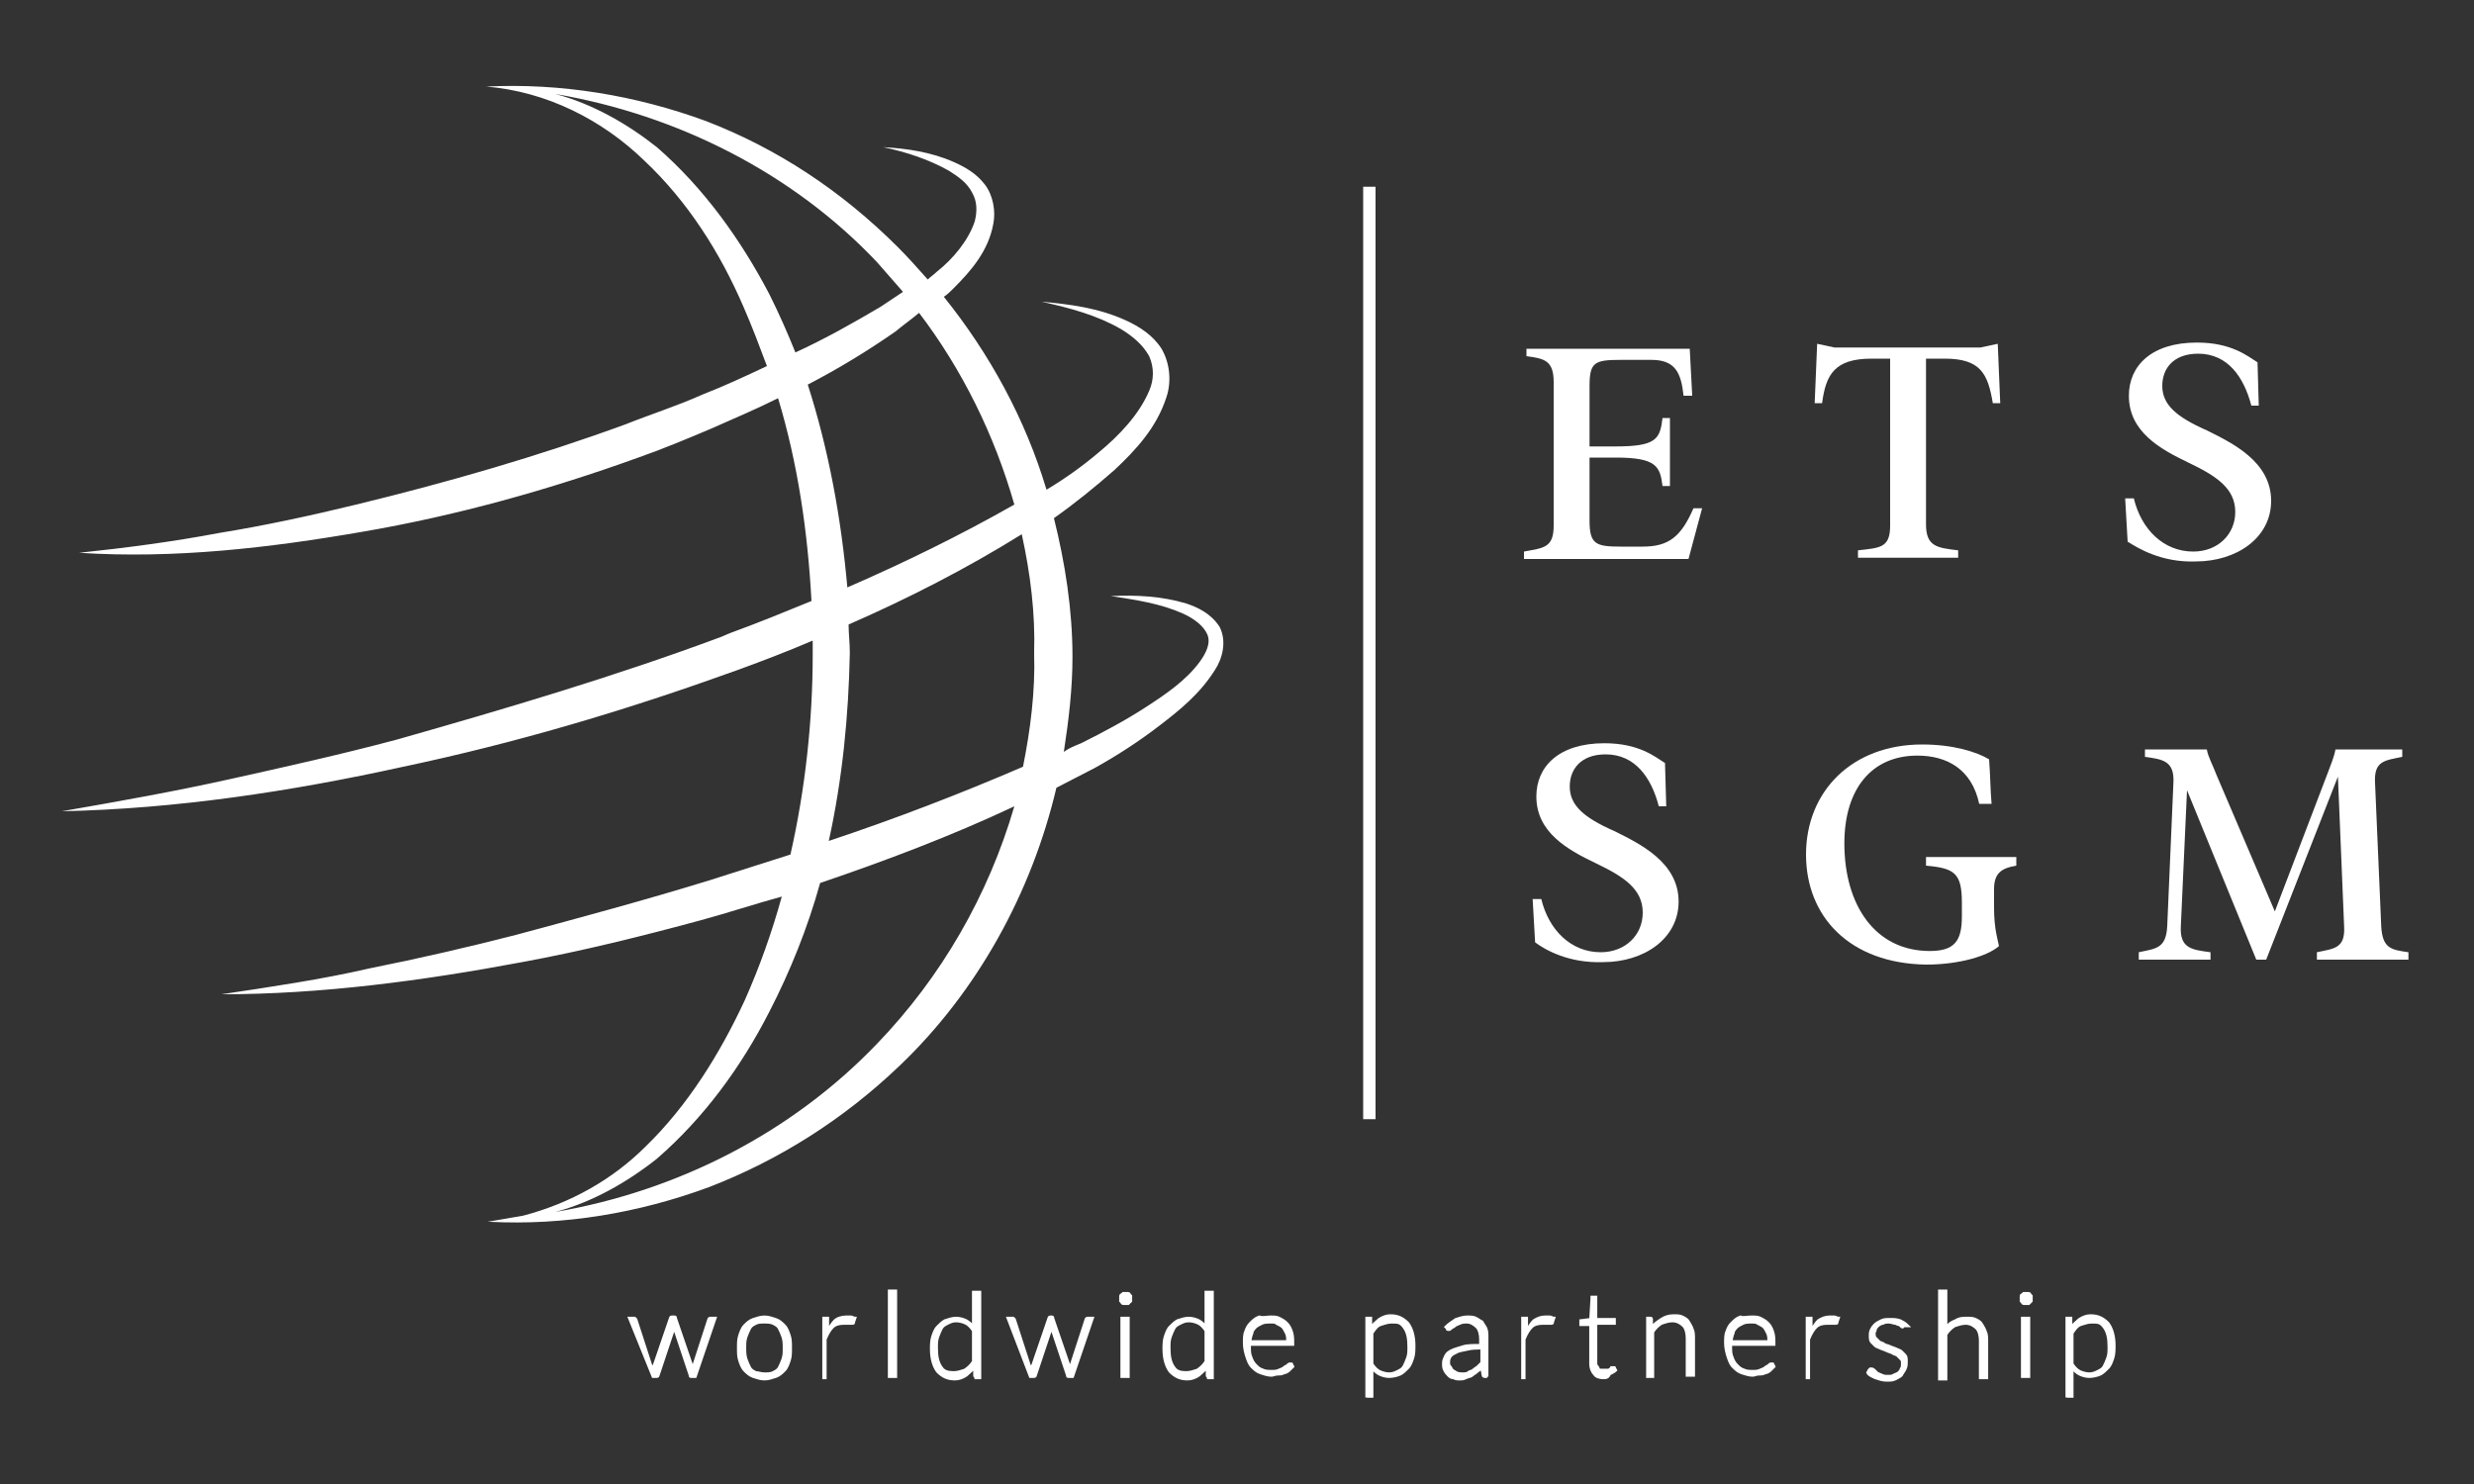 <svg xmlns="http://www.w3.org/2000/svg" xmlns:xlink="http://www.w3.org/1999/xlink" id="Calque_1" x="0px" y="0px" viewBox="0 0 200 120" style="enable-background:new 0 0 200 120;" xml:space="preserve"><rect x="0" y="0" width="200" height="120" fill="#333333" stroke="none"/><style type="text/css">	.st0{fill:#FFFFFF;}	.st1{fill:#FFFFFF;stroke:#FFFFFF;stroke-width:0.25;stroke-miterlimit:10;}</style><g>	<g>		<path class="st0" d="M125.6,42.5V30.9c0-1.8-0.8-1.9-2.2-2.1v-0.6h13.2l0.2,3.8h-0.7c-0.2-1.9-0.7-2.9-2.6-2.9H131   c-2.1,0-2.5,0.2-2.5,2.1v4.9h2.1c3.3,0,3.6-0.6,3.8-2.3h0.6v5.5h-0.6c-0.2-1.6-0.5-2.3-3.8-2.3h-2.1v5.1c0,1.9,0.5,2.1,2.5,2.1   h1.8c2.1,0,3.1-0.8,4.1-3.1h0.7l-1.1,4.1h-13.3v-0.6C124.8,44.3,125.6,44.3,125.6,42.5z"></path>		<path class="st0" d="M152.8,42.5V29h-1.5c-3,0-3.7,1.3-4,3.6h-0.6l0.2-4.8l1.4,0.3h11.8l1.4-0.3l0.2,4.8h-0.6   c-0.4-2.4-1-3.6-3.9-3.6h-1.5v13.4c0,1.8,0.9,1.9,2.6,2.1v0.6h-8.1v-0.6C152,44.3,152.8,44.3,152.8,42.5z"></path>		<path class="st0" d="M172,43.8l-0.2-3.5h0.7c0.6,2.5,2.4,4.3,4.8,4.3c2,0,3.4-1.4,3.4-3.2c0-1.9-1.5-2.9-3.8-4   c-2.3-1.1-4.8-2.5-4.8-5.4c0-2.4,1.8-4.3,5.5-4.3c2.8,0,4.1,1.1,4.9,1.6l0.1,3.5h-0.6c-0.6-2.3-1.9-4.2-4.3-4.2   c-2,0-2.9,1.2-2.9,2.6c0,1.5,1.1,2.5,3.6,3.6c2,1,5.2,2.5,5.2,5.7c0,3-2.8,4.9-6.1,4.9C174.7,45.5,172.8,44.3,172,43.8z"></path>		<path class="st0" d="M124.1,76.2l-0.2-3.5h0.7c0.6,2.5,2.4,4.3,4.8,4.3c2,0,3.4-1.4,3.4-3.2c0-1.9-1.5-2.9-3.8-4   c-2.3-1.1-4.8-2.5-4.8-5.4c0-2.4,1.8-4.3,5.5-4.3c2.8,0,4.1,1.1,4.9,1.6l0.1,3.5h-0.6c-0.6-2.3-1.9-4.2-4.3-4.2   c-2,0-2.9,1.2-2.9,2.6c0,1.5,1.1,2.5,3.6,3.6c2,1,5.2,2.5,5.2,5.7c0,3-2.8,4.9-6.1,4.9C126.8,77.9,124.9,76.8,124.1,76.2z"></path>		<path class="st0" d="M146,69.1c0-5.1,3.7-8.9,9.4-8.9c2.5,0,4.4,0.6,5.4,1.2c0.1,1.3,0.1,2.5,0.2,3.6h-1c-0.6-2.8-2.6-3.9-5-3.9   c-3.7,0-5.9,2.7-5.9,7.1c0,5,2.5,8.7,6.9,8.7c2,0,2.6-0.8,2.6-2.8V73c0-2.4-0.6-2.8-2.9-3v-0.7h7.3V70c-1.2,0.2-1.8,0.6-1.8,1.9   v1.5c0,1.7,0.3,2.6,0.4,3.1c-0.9,0.8-3.2,1.5-5.9,1.5C149.5,77.9,146,74.1,146,69.1z"></path>		<path class="st0" d="M176.8,63.9l-0.5,11c-0.1,1.8,0.9,1.9,2.4,2.1v0.6h-5.8V77c1.4-0.3,2.2-0.3,2.3-2.1l0.5-11.6   c0.1-1.8-0.9-1.9-2.3-2.1v-0.6h5c0.1,0.6,0.5,1.3,0.8,2.1l4.7,11l4.2-11c0.3-0.8,0.6-1.5,0.7-2.1h5.4v0.6   c-1.4,0.3-2.3,0.3-2.2,2.1l0.5,11.6c0.1,1.8,0.8,1.9,2.2,2.1v0.6h-7.4V77c1.4-0.3,2.3-0.3,2.2-2.1l-0.5-12.1l-5.8,14.8h-0.8   L176.8,63.9z"></path>	</g>	<g>		<path class="st1" d="M50.9,106.6h0.3c0,0,0.1,0,0.1,0c0,0,0,0,0.1,0.1l1.2,3.7c0,0.1,0,0.1,0.1,0.2c0,0.1,0,0.1,0,0.2   c0-0.1,0-0.1,0.1-0.2c0-0.1,0-0.1,0.1-0.2l1.3-3.8c0-0.1,0.1-0.1,0.1-0.1h0.2c0.1,0,0.1,0,0.1,0.1l1.3,3.8c0,0.1,0.1,0.3,0.1,0.4   c0-0.1,0-0.1,0-0.2s0-0.1,0.1-0.2l1.2-3.7c0-0.1,0.1-0.1,0.2-0.1h0.3l-1.6,4.7h-0.3c-0.1,0-0.1,0-0.1-0.1l-1.3-3.9   c0,0,0-0.1,0-0.1c0,0,0-0.1,0-0.1c0,0,0,0.1,0,0.1c0,0,0,0.1,0,0.1l-1.3,3.9c0,0.1-0.1,0.1-0.1,0.1h-0.3L50.9,106.6z"></path>		<path class="st1" d="M61.8,106.5c0.3,0,0.6,0.1,0.9,0.2c0.3,0.1,0.5,0.3,0.7,0.5s0.3,0.5,0.4,0.8c0.1,0.3,0.1,0.6,0.1,1   s0,0.7-0.1,1c-0.1,0.3-0.2,0.6-0.4,0.8c-0.2,0.2-0.4,0.4-0.7,0.5c-0.3,0.1-0.6,0.2-0.9,0.2c-0.3,0-0.6-0.1-0.9-0.2   c-0.3-0.1-0.5-0.3-0.7-0.5c-0.2-0.2-0.3-0.5-0.4-0.8c-0.1-0.3-0.1-0.6-0.1-1s0-0.7,0.1-1c0.1-0.3,0.2-0.6,0.4-0.8s0.4-0.4,0.7-0.5   C61.2,106.6,61.5,106.5,61.8,106.5z M61.8,111.1c0.3,0,0.5,0,0.7-0.1c0.2-0.1,0.4-0.2,0.5-0.4c0.1-0.2,0.2-0.4,0.3-0.7   c0.1-0.3,0.1-0.5,0.1-0.9c0-0.3,0-0.6-0.1-0.9c-0.1-0.3-0.2-0.5-0.3-0.7c-0.1-0.2-0.3-0.3-0.5-0.4c-0.2-0.1-0.5-0.1-0.7-0.1   c-0.3,0-0.5,0-0.7,0.1c-0.2,0.1-0.4,0.2-0.5,0.4c-0.1,0.2-0.2,0.4-0.3,0.7c-0.1,0.3-0.1,0.5-0.1,0.9c0,0.3,0,0.6,0.1,0.9   c0.1,0.3,0.2,0.5,0.3,0.7c0.1,0.2,0.3,0.3,0.5,0.4C61.3,111,61.5,111.1,61.8,111.1z"></path>		<path class="st1" d="M66.6,111.3v-4.7h0.2c0.1,0,0.1,0,0.1,0c0,0,0,0.1,0,0.1l0,1c0.2-0.4,0.4-0.7,0.6-0.9s0.6-0.3,0.9-0.3   c0.1,0,0.3,0,0.4,0c0.1,0,0.2,0.1,0.3,0.1l-0.1,0.3c0,0.1,0,0.1-0.1,0.1c0,0,0,0-0.1,0c0,0-0.1,0-0.1,0s-0.1,0-0.2,0   c-0.1,0-0.2,0-0.3,0c-0.4,0-0.7,0.1-0.9,0.3c-0.2,0.2-0.4,0.5-0.6,1v3.1H66.6z"></path>		<path class="st1" d="M72.4,104.4v6.9h-0.5v-6.9H72.4z"></path>		<path class="st1" d="M78.9,111.3c-0.1,0-0.1,0-0.1-0.1l0-0.7c-0.2,0.3-0.5,0.5-0.7,0.7c-0.3,0.2-0.6,0.3-0.9,0.3   c-0.6,0-1-0.2-1.4-0.6c-0.3-0.4-0.5-1-0.5-1.8c0-0.3,0-0.7,0.1-1c0.1-0.3,0.2-0.6,0.4-0.8c0.2-0.2,0.4-0.4,0.6-0.5   c0.3-0.1,0.6-0.2,0.9-0.2c0.3,0,0.6,0.1,0.8,0.2c0.2,0.1,0.4,0.3,0.6,0.5v-2.8h0.5v6.9H78.9z M77.1,111c0.3,0,0.6-0.1,0.9-0.2   c0.3-0.2,0.5-0.4,0.7-0.7v-2.5c-0.2-0.3-0.4-0.5-0.6-0.6c-0.2-0.1-0.5-0.2-0.8-0.2c-0.3,0-0.5,0.1-0.7,0.2   c-0.2,0.1-0.4,0.2-0.5,0.4c-0.1,0.2-0.2,0.4-0.3,0.7c-0.1,0.3-0.1,0.5-0.1,0.9c0,0.7,0.1,1.2,0.4,1.6   C76.3,110.9,76.6,111,77.1,111z"></path>		<path class="st1" d="M81.5,106.6h0.3c0,0,0.1,0,0.1,0c0,0,0,0,0.1,0.1l1.2,3.7c0,0.1,0,0.1,0.1,0.2c0,0.1,0,0.1,0,0.2   c0-0.1,0-0.1,0.1-0.2c0-0.1,0-0.1,0.1-0.2l1.3-3.8c0-0.1,0.1-0.1,0.1-0.1H85c0.1,0,0.1,0,0.1,0.1l1.3,3.8c0,0.1,0.1,0.3,0.1,0.4   c0-0.1,0-0.1,0-0.2s0-0.1,0.1-0.2l1.2-3.7c0-0.1,0.1-0.1,0.2-0.1h0.3l-1.6,4.7h-0.3c-0.1,0-0.1,0-0.1-0.1l-1.3-3.9   c0,0,0-0.1,0-0.1c0,0,0-0.1,0-0.1c0,0,0,0.1,0,0.1c0,0,0,0.1,0,0.1l-1.3,3.9c0,0.1-0.1,0.1-0.1,0.1h-0.3L81.5,106.6z"></path>		<path class="st1" d="M91.4,105c0,0.1,0,0.1,0,0.2c0,0-0.1,0.1-0.1,0.1c0,0-0.1,0.1-0.1,0.1s-0.1,0-0.2,0s-0.1,0-0.2,0   c-0.1,0-0.1-0.1-0.1-0.1s-0.1-0.1-0.1-0.1c0,0,0-0.1,0-0.2s0-0.1,0-0.2c0-0.1,0.1-0.1,0.1-0.1s0.1-0.1,0.1-0.1c0.1,0,0.1,0,0.2,0   s0.1,0,0.2,0c0.1,0,0.1,0.1,0.1,0.1c0,0,0.1,0.1,0.1,0.1C91.4,104.9,91.4,104.9,91.4,105z M91.2,106.6v4.7h-0.5v-4.7H91.2z"></path>		<path class="st1" d="M97.7,111.3c-0.1,0-0.1,0-0.1-0.1l0-0.7c-0.2,0.3-0.5,0.5-0.7,0.7c-0.3,0.2-0.6,0.3-0.9,0.3   c-0.6,0-1-0.2-1.4-0.6c-0.3-0.4-0.5-1-0.5-1.8c0-0.3,0-0.7,0.1-1c0.1-0.3,0.2-0.6,0.4-0.8c0.2-0.2,0.4-0.4,0.6-0.5   c0.3-0.1,0.6-0.2,0.9-0.2c0.3,0,0.6,0.1,0.8,0.2c0.2,0.1,0.4,0.3,0.6,0.5v-2.8h0.5v6.9H97.7z M95.9,111c0.3,0,0.6-0.1,0.9-0.2   c0.3-0.2,0.5-0.4,0.7-0.7v-2.5c-0.2-0.3-0.4-0.5-0.6-0.6c-0.2-0.1-0.5-0.2-0.8-0.2c-0.3,0-0.5,0.1-0.7,0.2   c-0.2,0.1-0.4,0.2-0.5,0.4c-0.1,0.2-0.2,0.4-0.3,0.7c-0.1,0.3-0.1,0.5-0.1,0.9c0,0.7,0.1,1.2,0.4,1.6   C95.1,110.9,95.4,111,95.9,111z"></path>		<path class="st1" d="M102.7,106.5c0.3,0,0.5,0,0.7,0.1c0.2,0.1,0.4,0.2,0.6,0.4c0.2,0.2,0.3,0.4,0.4,0.7s0.1,0.6,0.1,0.9   c0,0.1,0,0.1,0,0.1c0,0-0.1,0-0.1,0H101v0.1c0,0.4,0,0.7,0.1,0.9c0.1,0.3,0.2,0.5,0.4,0.7s0.3,0.3,0.6,0.4   c0.2,0.1,0.5,0.1,0.7,0.1c0.2,0,0.4,0,0.6-0.1c0.2-0.1,0.3-0.1,0.4-0.2s0.2-0.1,0.3-0.2c0.1-0.1,0.1-0.1,0.2-0.1c0,0,0.1,0,0.1,0   l0.1,0.2c-0.1,0.1-0.2,0.2-0.3,0.3c-0.1,0.1-0.3,0.2-0.4,0.2c-0.2,0.1-0.3,0.1-0.5,0.1c-0.2,0-0.4,0.1-0.5,0.1   c-0.3,0-0.6-0.1-0.9-0.2c-0.3-0.1-0.5-0.3-0.7-0.5c-0.2-0.2-0.3-0.5-0.4-0.8c-0.1-0.3-0.2-0.7-0.2-1.1c0-0.3,0-0.7,0.1-0.9   c0.1-0.3,0.2-0.5,0.4-0.7c0.2-0.2,0.4-0.4,0.7-0.5C102.1,106.6,102.4,106.5,102.7,106.5z M102.7,106.9c-0.2,0-0.5,0-0.7,0.1   s-0.4,0.2-0.5,0.3c-0.1,0.1-0.3,0.3-0.3,0.5c-0.1,0.2-0.1,0.4-0.2,0.7h3.1c0-0.3,0-0.5-0.1-0.7c-0.1-0.2-0.2-0.4-0.3-0.5   c-0.1-0.1-0.3-0.2-0.5-0.3C103.2,106.9,103,106.9,102.7,106.9z"></path>		<path class="st1" d="M110.5,113v-6.4h0.2c0,0,0.1,0,0.1,0s0,0,0,0.1l0,0.7c0.2-0.3,0.5-0.5,0.7-0.7c0.3-0.2,0.6-0.3,0.9-0.3   c0.6,0,1,0.2,1.4,0.6c0.3,0.4,0.5,1,0.5,1.8c0,0.3,0,0.7-0.1,1c-0.1,0.3-0.2,0.6-0.4,0.8c-0.2,0.2-0.4,0.4-0.6,0.5   s-0.6,0.2-0.9,0.2c-0.3,0-0.6-0.1-0.8-0.2c-0.2-0.1-0.4-0.3-0.6-0.5v2.3H110.5z M112.5,106.9c-0.3,0-0.6,0.1-0.9,0.2   s-0.5,0.4-0.7,0.7v2.5c0.2,0.3,0.4,0.5,0.6,0.6s0.5,0.2,0.8,0.2c0.3,0,0.5-0.1,0.7-0.2s0.4-0.2,0.5-0.4c0.1-0.2,0.2-0.4,0.3-0.7   c0.1-0.3,0.1-0.5,0.1-0.9c0-0.7-0.1-1.2-0.4-1.6S113,106.9,112.5,106.9z"></path>		<path class="st1" d="M120.1,111.3c-0.1,0-0.2,0-0.2-0.1l-0.1-0.6c-0.1,0.1-0.3,0.2-0.4,0.3c-0.1,0.1-0.3,0.2-0.4,0.3   c-0.1,0.1-0.3,0.1-0.5,0.2s-0.3,0.1-0.5,0.1c-0.2,0-0.3,0-0.5-0.1c-0.2,0-0.3-0.1-0.4-0.2c-0.1-0.1-0.2-0.2-0.3-0.4   c-0.1-0.2-0.1-0.3-0.1-0.6c0-0.2,0.1-0.4,0.2-0.6c0.1-0.2,0.3-0.3,0.5-0.4c0.2-0.1,0.6-0.2,0.9-0.3s0.8-0.1,1.4-0.1v-0.5   c0-0.4-0.1-0.8-0.3-1c-0.2-0.2-0.5-0.4-0.8-0.4c-0.2,0-0.4,0-0.6,0.1s-0.3,0.1-0.4,0.2s-0.2,0.1-0.3,0.2s-0.1,0.1-0.2,0.1   c-0.1,0-0.1,0-0.1-0.1l-0.1-0.1c0.2-0.2,0.5-0.4,0.8-0.6c0.3-0.1,0.6-0.2,0.9-0.2c0.3,0,0.5,0,0.7,0.1s0.3,0.2,0.5,0.3   c0.1,0.2,0.2,0.3,0.3,0.5c0.1,0.2,0.1,0.5,0.1,0.7v3.1H120.1z M118.2,111.1c0.2,0,0.4,0,0.5-0.1s0.3-0.1,0.4-0.2s0.3-0.2,0.4-0.3   s0.2-0.2,0.3-0.3v-1.2c-0.5,0-0.8,0-1.2,0.1s-0.6,0.1-0.8,0.2c-0.2,0.1-0.4,0.2-0.5,0.3c-0.1,0.1-0.2,0.3-0.2,0.5   c0,0.2,0,0.3,0.1,0.4c0.1,0.1,0.1,0.2,0.2,0.3c0.1,0.1,0.2,0.1,0.3,0.2C117.9,111.1,118.1,111.1,118.2,111.1z"></path>		<path class="st1" d="M123.1,111.3v-4.7h0.2c0.1,0,0.1,0,0.1,0c0,0,0,0.1,0,0.1l0,1c0.2-0.4,0.4-0.7,0.6-0.9   c0.3-0.2,0.6-0.3,0.9-0.3c0.1,0,0.3,0,0.4,0c0.1,0,0.2,0.1,0.3,0.1l-0.1,0.3c0,0.1,0,0.1-0.1,0.1c0,0,0,0-0.1,0s-0.1,0-0.1,0   c-0.1,0-0.1,0-0.2,0s-0.2,0-0.3,0c-0.4,0-0.7,0.1-0.9,0.3c-0.2,0.2-0.4,0.5-0.6,1v3.1H123.1z"></path>		<path class="st1" d="M129.6,111.4c-0.3,0-0.6-0.1-0.7-0.3c-0.2-0.2-0.3-0.5-0.3-0.8v-3.2h-0.7c0,0-0.1,0-0.1,0c0,0,0,0,0-0.1v-0.2   l0.8-0.1l0.1-1.7c0,0,0-0.1,0-0.1c0,0,0,0,0.1,0h0.2v1.8h1.5v0.3h-1.5v3.2c0,0.1,0,0.2,0.1,0.3s0.1,0.2,0.1,0.2   c0.1,0.1,0.1,0.1,0.2,0.1c0.1,0,0.2,0,0.3,0c0.1,0,0.2,0,0.3,0c0.1,0,0.2-0.1,0.2-0.1c0.1,0,0.1-0.1,0.1-0.1s0.1,0,0.1,0   c0,0,0.1,0,0.1,0l0.1,0.2c-0.1,0.1-0.3,0.2-0.5,0.3C130,111.4,129.8,111.4,129.6,111.4z"></path>		<path class="st1" d="M133.2,111.3v-4.7h0.2c0.1,0,0.1,0,0.1,0.1l0,0.7c0.2-0.3,0.5-0.5,0.8-0.7c0.3-0.2,0.6-0.3,1-0.3   c0.3,0,0.5,0,0.7,0.1c0.2,0.1,0.4,0.2,0.5,0.4c0.1,0.2,0.2,0.3,0.3,0.6c0.1,0.2,0.1,0.5,0.1,0.7v3h-0.5v-3c0-0.4-0.1-0.8-0.3-1   s-0.5-0.4-0.9-0.4c-0.3,0-0.6,0.1-0.9,0.2c-0.3,0.2-0.5,0.4-0.7,0.7v3.6H133.2z"></path>		<path class="st1" d="M141.6,106.5c0.3,0,0.5,0,0.7,0.1c0.2,0.1,0.4,0.2,0.6,0.4c0.2,0.2,0.3,0.4,0.4,0.7s0.1,0.6,0.1,0.9   c0,0.1,0,0.1,0,0.1s-0.1,0-0.1,0h-3.4v0.1c0,0.4,0,0.7,0.1,0.9c0.1,0.3,0.2,0.5,0.4,0.7s0.3,0.3,0.6,0.4c0.2,0.1,0.5,0.1,0.7,0.1   c0.2,0,0.4,0,0.6-0.1c0.2-0.1,0.3-0.1,0.4-0.2s0.2-0.1,0.3-0.2c0.1-0.1,0.1-0.1,0.2-0.1c0,0,0.1,0,0.1,0l0.1,0.2   c-0.1,0.1-0.2,0.2-0.3,0.3c-0.1,0.1-0.3,0.2-0.4,0.2c-0.2,0.1-0.3,0.1-0.5,0.1c-0.2,0-0.4,0.1-0.5,0.1c-0.3,0-0.6-0.1-0.9-0.2   c-0.3-0.1-0.5-0.3-0.7-0.5c-0.2-0.2-0.3-0.5-0.4-0.8c-0.1-0.3-0.2-0.7-0.2-1.1c0-0.3,0-0.7,0.1-0.9c0.1-0.3,0.2-0.5,0.4-0.7   c0.2-0.2,0.4-0.4,0.7-0.5C140.9,106.6,141.2,106.5,141.6,106.5z M141.6,106.9c-0.2,0-0.5,0-0.7,0.1s-0.4,0.2-0.5,0.3   c-0.1,0.1-0.3,0.3-0.3,0.5c-0.1,0.2-0.1,0.4-0.2,0.7h3.1c0-0.3,0-0.5-0.1-0.7c-0.1-0.2-0.2-0.4-0.3-0.5c-0.1-0.1-0.3-0.2-0.5-0.3   C142,106.9,141.8,106.9,141.6,106.9z"></path>		<path class="st1" d="M146.1,111.3v-4.7h0.2c0.1,0,0.1,0,0.1,0c0,0,0,0.1,0,0.1l0,1c0.2-0.4,0.4-0.7,0.6-0.9   c0.3-0.2,0.6-0.3,0.9-0.3c0.1,0,0.3,0,0.4,0c0.1,0,0.2,0.1,0.3,0.1l-0.1,0.3c0,0.1,0,0.1-0.1,0.1c0,0,0,0-0.1,0s-0.1,0-0.1,0   c-0.1,0-0.1,0-0.2,0s-0.2,0-0.3,0c-0.4,0-0.7,0.1-0.9,0.3c-0.2,0.2-0.4,0.5-0.6,1v3.1H146.1z"></path>		<path class="st1" d="M153.9,107.2c0,0-0.1,0.1-0.1,0.1c0,0-0.1,0-0.1-0.1c-0.1,0-0.1-0.1-0.2-0.1c-0.1,0-0.2-0.1-0.3-0.1   c-0.1,0-0.3-0.1-0.5-0.1c-0.2,0-0.3,0-0.5,0.1c-0.1,0-0.3,0.1-0.4,0.2c-0.1,0.1-0.2,0.2-0.2,0.3s-0.1,0.2-0.1,0.3   c0,0.1,0,0.3,0.1,0.4c0.1,0.1,0.2,0.2,0.3,0.3c0.1,0.1,0.3,0.1,0.4,0.2s0.3,0.1,0.5,0.2c0.2,0.1,0.3,0.1,0.5,0.2   c0.2,0.1,0.3,0.1,0.4,0.2c0.1,0.1,0.2,0.2,0.3,0.3c0.1,0.1,0.1,0.3,0.1,0.5c0,0.2,0,0.4-0.1,0.6c-0.1,0.2-0.2,0.3-0.3,0.5   c-0.1,0.1-0.3,0.2-0.5,0.3c-0.2,0.1-0.4,0.1-0.7,0.1c-0.3,0-0.6-0.1-0.9-0.2c-0.2-0.1-0.5-0.2-0.6-0.4l0.1-0.2c0,0,0,0,0.1-0.1   c0,0,0,0,0.1,0c0,0,0.1,0,0.2,0.1s0.1,0.1,0.2,0.2c0.1,0.1,0.2,0.1,0.4,0.2s0.3,0.1,0.5,0.1c0.2,0,0.4,0,0.5-0.1   c0.2-0.1,0.3-0.1,0.4-0.2c0.1-0.1,0.2-0.2,0.2-0.3c0.1-0.1,0.1-0.3,0.1-0.4c0-0.2,0-0.3-0.1-0.4c-0.1-0.1-0.2-0.2-0.3-0.3   s-0.3-0.1-0.4-0.2c-0.2-0.1-0.3-0.1-0.5-0.2c-0.2-0.1-0.3-0.1-0.5-0.2s-0.3-0.1-0.4-0.2c-0.1-0.1-0.2-0.2-0.3-0.3   c-0.1-0.1-0.1-0.3-0.1-0.5c0-0.2,0-0.3,0.1-0.5c0.1-0.2,0.2-0.3,0.3-0.4c0.1-0.1,0.3-0.2,0.5-0.3c0.2-0.1,0.4-0.1,0.7-0.1   c0.3,0,0.5,0,0.8,0.1c0.2,0.1,0.4,0.2,0.6,0.4L153.9,107.2z"></path>		<path class="st1" d="M156.8,111.3v-6.9h0.5v3c0.2-0.3,0.5-0.5,0.8-0.6c0.3-0.2,0.6-0.2,0.9-0.2c0.3,0,0.5,0,0.7,0.1   c0.2,0.1,0.4,0.2,0.5,0.4c0.1,0.2,0.2,0.3,0.3,0.6c0.1,0.2,0.1,0.5,0.1,0.7v3h-0.5v-3c0-0.4-0.1-0.8-0.3-1s-0.5-0.4-0.9-0.4   c-0.3,0-0.6,0.1-0.9,0.2c-0.3,0.2-0.5,0.4-0.7,0.7v3.6H156.8z"></path>		<path class="st1" d="M164.2,105c0,0.1,0,0.1,0,0.2c0,0-0.1,0.1-0.1,0.1s-0.1,0.1-0.1,0.1c-0.1,0-0.1,0-0.2,0c-0.1,0-0.1,0-0.2,0   s-0.1-0.1-0.1-0.1s-0.1-0.1-0.1-0.1c0,0,0-0.1,0-0.2s0-0.1,0-0.2c0-0.1,0.1-0.1,0.1-0.1s0.1-0.1,0.1-0.1c0.1,0,0.1,0,0.2,0   c0.1,0,0.1,0,0.2,0c0.1,0,0.1,0.1,0.1,0.1s0.1,0.1,0.1,0.1C164.2,104.9,164.2,104.9,164.2,105z M164,106.6v4.7h-0.5v-4.7H164z"></path>		<path class="st1" d="M167.1,113v-6.4h0.2c0,0,0.1,0,0.1,0s0,0,0,0.1l0,0.7c0.2-0.3,0.5-0.5,0.7-0.7c0.3-0.2,0.6-0.3,0.9-0.3   c0.6,0,1,0.2,1.4,0.6c0.3,0.4,0.5,1,0.5,1.8c0,0.3,0,0.7-0.1,1c-0.1,0.3-0.2,0.6-0.4,0.8c-0.2,0.2-0.4,0.4-0.6,0.5   s-0.6,0.2-0.9,0.2c-0.3,0-0.6-0.1-0.8-0.2c-0.2-0.1-0.4-0.3-0.6-0.5v2.3H167.1z M169.1,106.9c-0.3,0-0.6,0.1-0.9,0.2   s-0.5,0.4-0.7,0.7v2.5c0.2,0.3,0.4,0.5,0.6,0.6s0.5,0.2,0.8,0.2c0.3,0,0.5-0.1,0.7-0.2s0.4-0.2,0.5-0.4c0.1-0.2,0.2-0.4,0.3-0.7   c0.1-0.3,0.1-0.5,0.1-0.9c0-0.7-0.1-1.2-0.4-1.6S169.6,106.9,169.1,106.9z"></path>	</g>	<g>		<path class="st0" d="M62.2,23.8c-2.3-4.4-5.3-8.6-9.1-11.9c-2.4-1.9-5.2-3.5-8.2-4.3c9.9,1.7,19.2,6.4,26,13.6   c0.7,0.8,1.4,1.6,2.1,2.4c-0.6,0.4-1.2,0.8-1.8,1.2c-2.2,1.3-4.5,2.6-6.9,3.7C63.7,27,63,25.4,62.2,23.8z M65.3,31.1   c2.5-1.3,4.8-2.7,7.1-4.3c0.6-0.5,1.3-1,1.9-1.5c3.5,4.6,6.1,9.9,7.7,15.5c-4.4,2.5-8.9,4.7-13.5,6.7C68,41.9,67,36.4,65.3,31.1z    M56.8,31.9c-2,0.9-4.2,1.6-6.2,2.4c-7.1,2.6-14.4,4.7-21.8,6.5c-3.7,0.9-7.4,1.7-11.1,2.3c-3.7,0.7-7.5,1.2-11.3,1.6   c7.7,0.5,15.4-0.4,22.9-1.7c7.6-1.3,15.1-3.4,22.3-6c2-0.7,3.9-1.5,5.8-2.3c1.8-0.8,3.7-1.6,5.5-2.5c1.6,5.3,2.4,10.8,2.7,16.4   c-2.2,0.9-4.4,1.8-6.6,2.6c-0.2,0.1-0.5,0.2-0.7,0.3c-8.6,3.2-17.4,5.8-26.2,8.3C27.6,61,23.1,62,18.6,63c-4.5,1-9,1.8-13.6,2.6   c9.3-0.2,18.5-1.6,27.6-3.6c9-1.9,17.8-4.5,26.4-7.6c0.1,0,0.2-0.1,0.3-0.1c2.2-0.8,4.3-1.6,6.4-2.5c0,0.4,0,0.7,0,1.1   c0,5.4-0.6,10.9-1.8,16.2c-2.2,0.7-4.4,1.4-6.6,2.1v0c-5.2,1.6-10.4,3-15.6,4.4c-3.9,1-7.8,1.9-11.8,2.7c-3.9,0.9-8,1.5-12,2.1   c8.1,0,16.3-1.1,24.3-2.6c4.9-0.9,9.7-2.1,14.5-3.4v0c2.2-0.6,4.3-1.3,6.5-1.9c-0.8,2.9-1.8,5.7-3,8.4c-2,4.3-4.6,8.5-8,11.8   c-2.7,2.7-6.1,4.6-9.9,5.6l-2.9,0.5h0c0.1,0,0.1,0,0.2,0c6,0.3,12-0.7,17.7-2.8c5.7-2.2,10.9-5.5,15.4-9.8   c6.3-6,10.7-14,12.7-22.5c1-0.5,2.1-1.1,3.1-1.6c1.8-1,3.5-2.1,5.2-3.4s3.3-2.6,4.5-4.5c0.6-0.9,1-2.3,0.4-3.5   c-0.7-1.1-1.8-1.6-2.7-1.9c-2-0.6-4.1-0.7-6.1-0.6c2,0.3,4,0.6,5.8,1.4c0.9,0.4,1.7,1,2,1.7c0.3,0.7-0.1,1.5-0.6,2.2   c-1.1,1.5-2.7,2.6-4.4,3.7c-1.7,1.1-3.4,2-5.2,2.9c-0.5,0.2-1,0.4-1.4,0.7c0.4-2.6,0.7-5.1,0.7-7.7c0-3.8-0.6-7.6-1.5-11.2   c1.7-1.2,3.3-2.5,4.9-3.9c1.7-1.6,3.4-3.4,4.2-5.9c0.4-1.2,0.3-2.7-0.4-3.9c-0.7-1.1-1.8-1.8-2.9-2.3c-2.2-1-4.5-1.3-6.8-1.5   c2.3,0.5,4.5,1.1,6.4,2.2c1,0.6,1.8,1.3,2.3,2.2c0.4,0.9,0.4,1.9,0,2.8c-0.8,1.9-2.4,3.6-4.1,5c-1.3,1.1-2.7,2.1-4.2,3   c-1.7-5.7-4.6-11-8.3-15.6c0.3-0.2,0.5-0.4,0.8-0.7c1.4-1.4,2.8-3,3.2-5.2c0.2-1,0-2.3-0.7-3.2c-0.7-0.9-1.6-1.4-2.5-1.8   c-1.8-0.8-3.8-1.1-5.7-1.2c1.9,0.4,3.7,1,5.3,1.9c0.8,0.5,1.5,1,1.9,1.8c0.4,0.7,0.4,1.5,0.2,2.3c-0.5,1.5-1.7,3-3.1,4.1   c-0.2,0.2-0.5,0.4-0.7,0.6c-0.8-0.9-1.6-1.8-2.4-2.6C68,15.4,62.8,12,57.1,9.8C51.4,7.7,45.3,6.7,39.3,7c4.9,0.4,9.4,2.7,12.8,6   c3.5,3.3,6.1,7.4,8,11.8c0.7,1.6,1.3,3.2,1.9,4.8C60.3,30.4,58.6,31.2,56.8,31.9 M70.9,84.4C64,91.6,54.8,96.3,44.9,98   c3-0.8,5.8-2.4,8.2-4.3c3.8-3.3,6.8-7.4,9.1-11.9c1.7-3.3,3.1-6.8,4.1-10.4c5.3-1.8,10.6-3.8,15.7-6.2   C79.9,72.4,76.1,79,70.9,84.4z M82.7,62c-5.1,2.2-10.3,4.2-15.7,6c1.1-5,1.6-10.1,1.7-15.2c0-0.8-0.1-1.6-0.1-2.3   c4.8-2.1,9.5-4.5,14-7.3c0.7,3.2,1.1,6.4,1,9.6C83.7,55.9,83.3,59,82.7,62z"></path>	</g>	<g>		<rect x="110.2" y="15.1" class="st0" width="1" height="75.4"></rect>	</g></g></svg>
